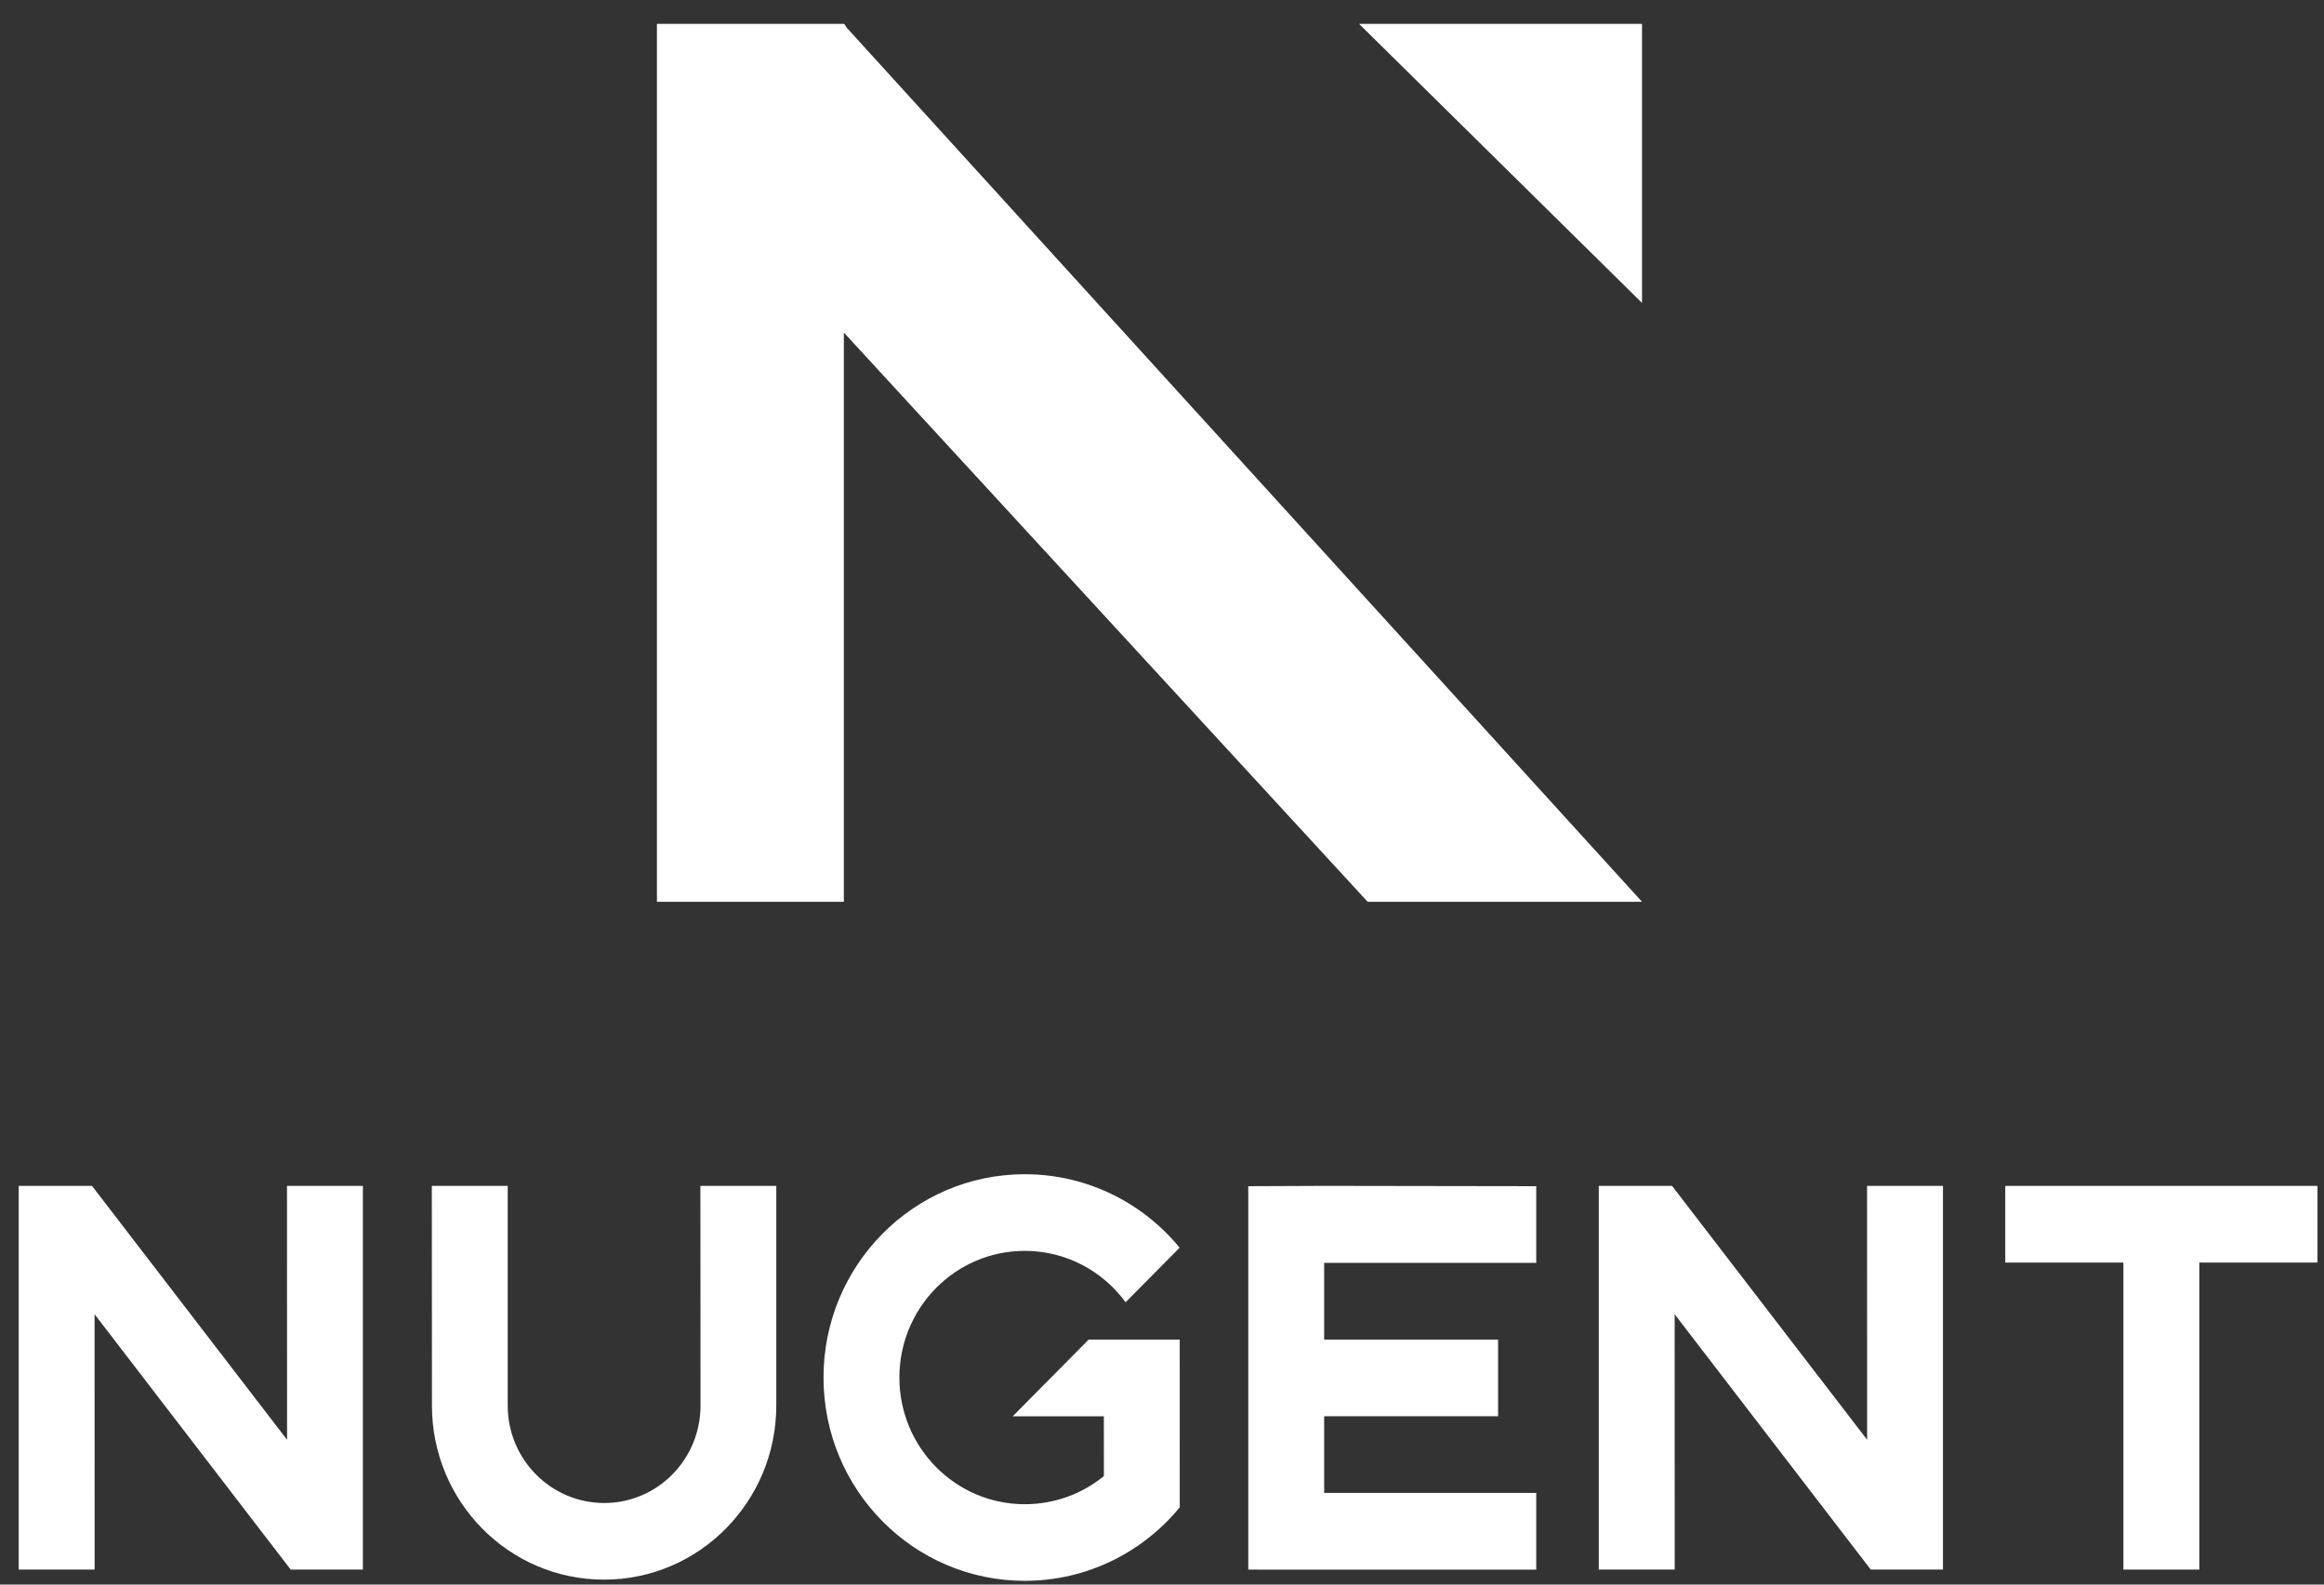 <?xml version="1.0" encoding="UTF-8"?>
<svg width="88px" height="60px" viewBox="0 0 88 60" version="1.1" xmlns="http://www.w3.org/2000/svg" xmlns:xlink="http://www.w3.org/1999/xlink">
    <rect x="0" y="0" width="88" height="60" fill="#333333" stroke="none"/>
    <title>nugent-logo</title>
    <g id="Page-1" stroke="none" stroke-width="1" fill="none" fill-rule="evenodd">
        <g id="2362_Nugent_Website_REVH" transform="translate(-129, -45)">
            <g id="nugent-logo" transform="translate(129.709, 45.903)">
                <polygon id="Fill-25" fill="#FFFFFF" points="24.166 0 24.166 33.243 31.244 33.243 31.244 11.689 51.078 33.243 61.467 33.243 31.359 0.153 31.256 0"></polygon>
                <polygon id="Fill-26" fill="#FFFFFF" points="50.752 0 61.467 10.567 61.467 0"></polygon>
                <polygon id="Fill-27" fill="#FFFFFF" points="75.222 44.001 75.222 46.904 79.695 46.904 79.695 58.529 82.57 58.529 82.57 46.904 87.043 46.904 87.043 44.001"></polygon>
                <polygon id="Fill-28" fill="#FFFFFF" points="62.703 48.861 62.705 58.529 59.83 58.529 59.83 44 62.604 44 69.992 53.614 69.989 44 72.863 44 72.863 58.529 70.128 58.529"></polygon>
                <polygon id="Fill-29" fill="#FFFFFF" points="46.557 44.012 49.431 44 57.462 44.012 57.462 46.916 49.431 46.916 49.431 49.82 56.017 49.82 56.017 52.723 49.431 52.723 49.431 55.627 57.462 55.627 57.462 58.532 47.92 58.532 46.557 58.529"></polygon>
                <g id="Group-36" transform="translate(0, 43.559)" fill="#FFFFFF">
                    <path d="M41.091,11.428 L41.089,9.166 L37.638,9.166 L40.513,6.262 L43.962,6.262 L43.963,12.613 C42.565,14.313 40.454,15.396 38.094,15.396 C33.886,15.396 30.474,11.95 30.474,7.698 C30.474,3.447 33.886,9.09494702e-13 38.094,9.09494702e-13 C40.453,9.09494702e-13 42.561,1.082 43.959,2.782 L41.913,4.848 C41.048,3.668 39.66,2.902 38.094,2.902 C35.472,2.902 33.347,5.05 33.347,7.699 C33.347,10.347 35.472,12.495 38.094,12.495 C39.228,12.495 40.275,12.098 41.091,11.428" id="Fill-30"></path>
                    <path d="M15.647,8.76 L15.642,0.442 L18.516,0.442 L18.516,8.76 C18.516,10.798 20.153,12.449 22.17,12.449 C24.187,12.449 25.817,10.798 25.817,8.76 L25.812,0.442 L28.686,0.442 L28.686,8.755 C28.686,12.395 25.766,15.351 22.163,15.351 C18.559,15.351 15.647,12.4 15.647,8.76" id="Fill-32"></path>
                    <polygon id="Fill-34" points="10.158 0.441 10.161 10.054 2.774 0.441 0 0.441 0 14.969 2.874 14.969 2.872 5.301 10.297 14.969 13.032 14.969 13.032 0.441"></polygon>
                </g>
            </g>
        </g>
    </g>
</svg>